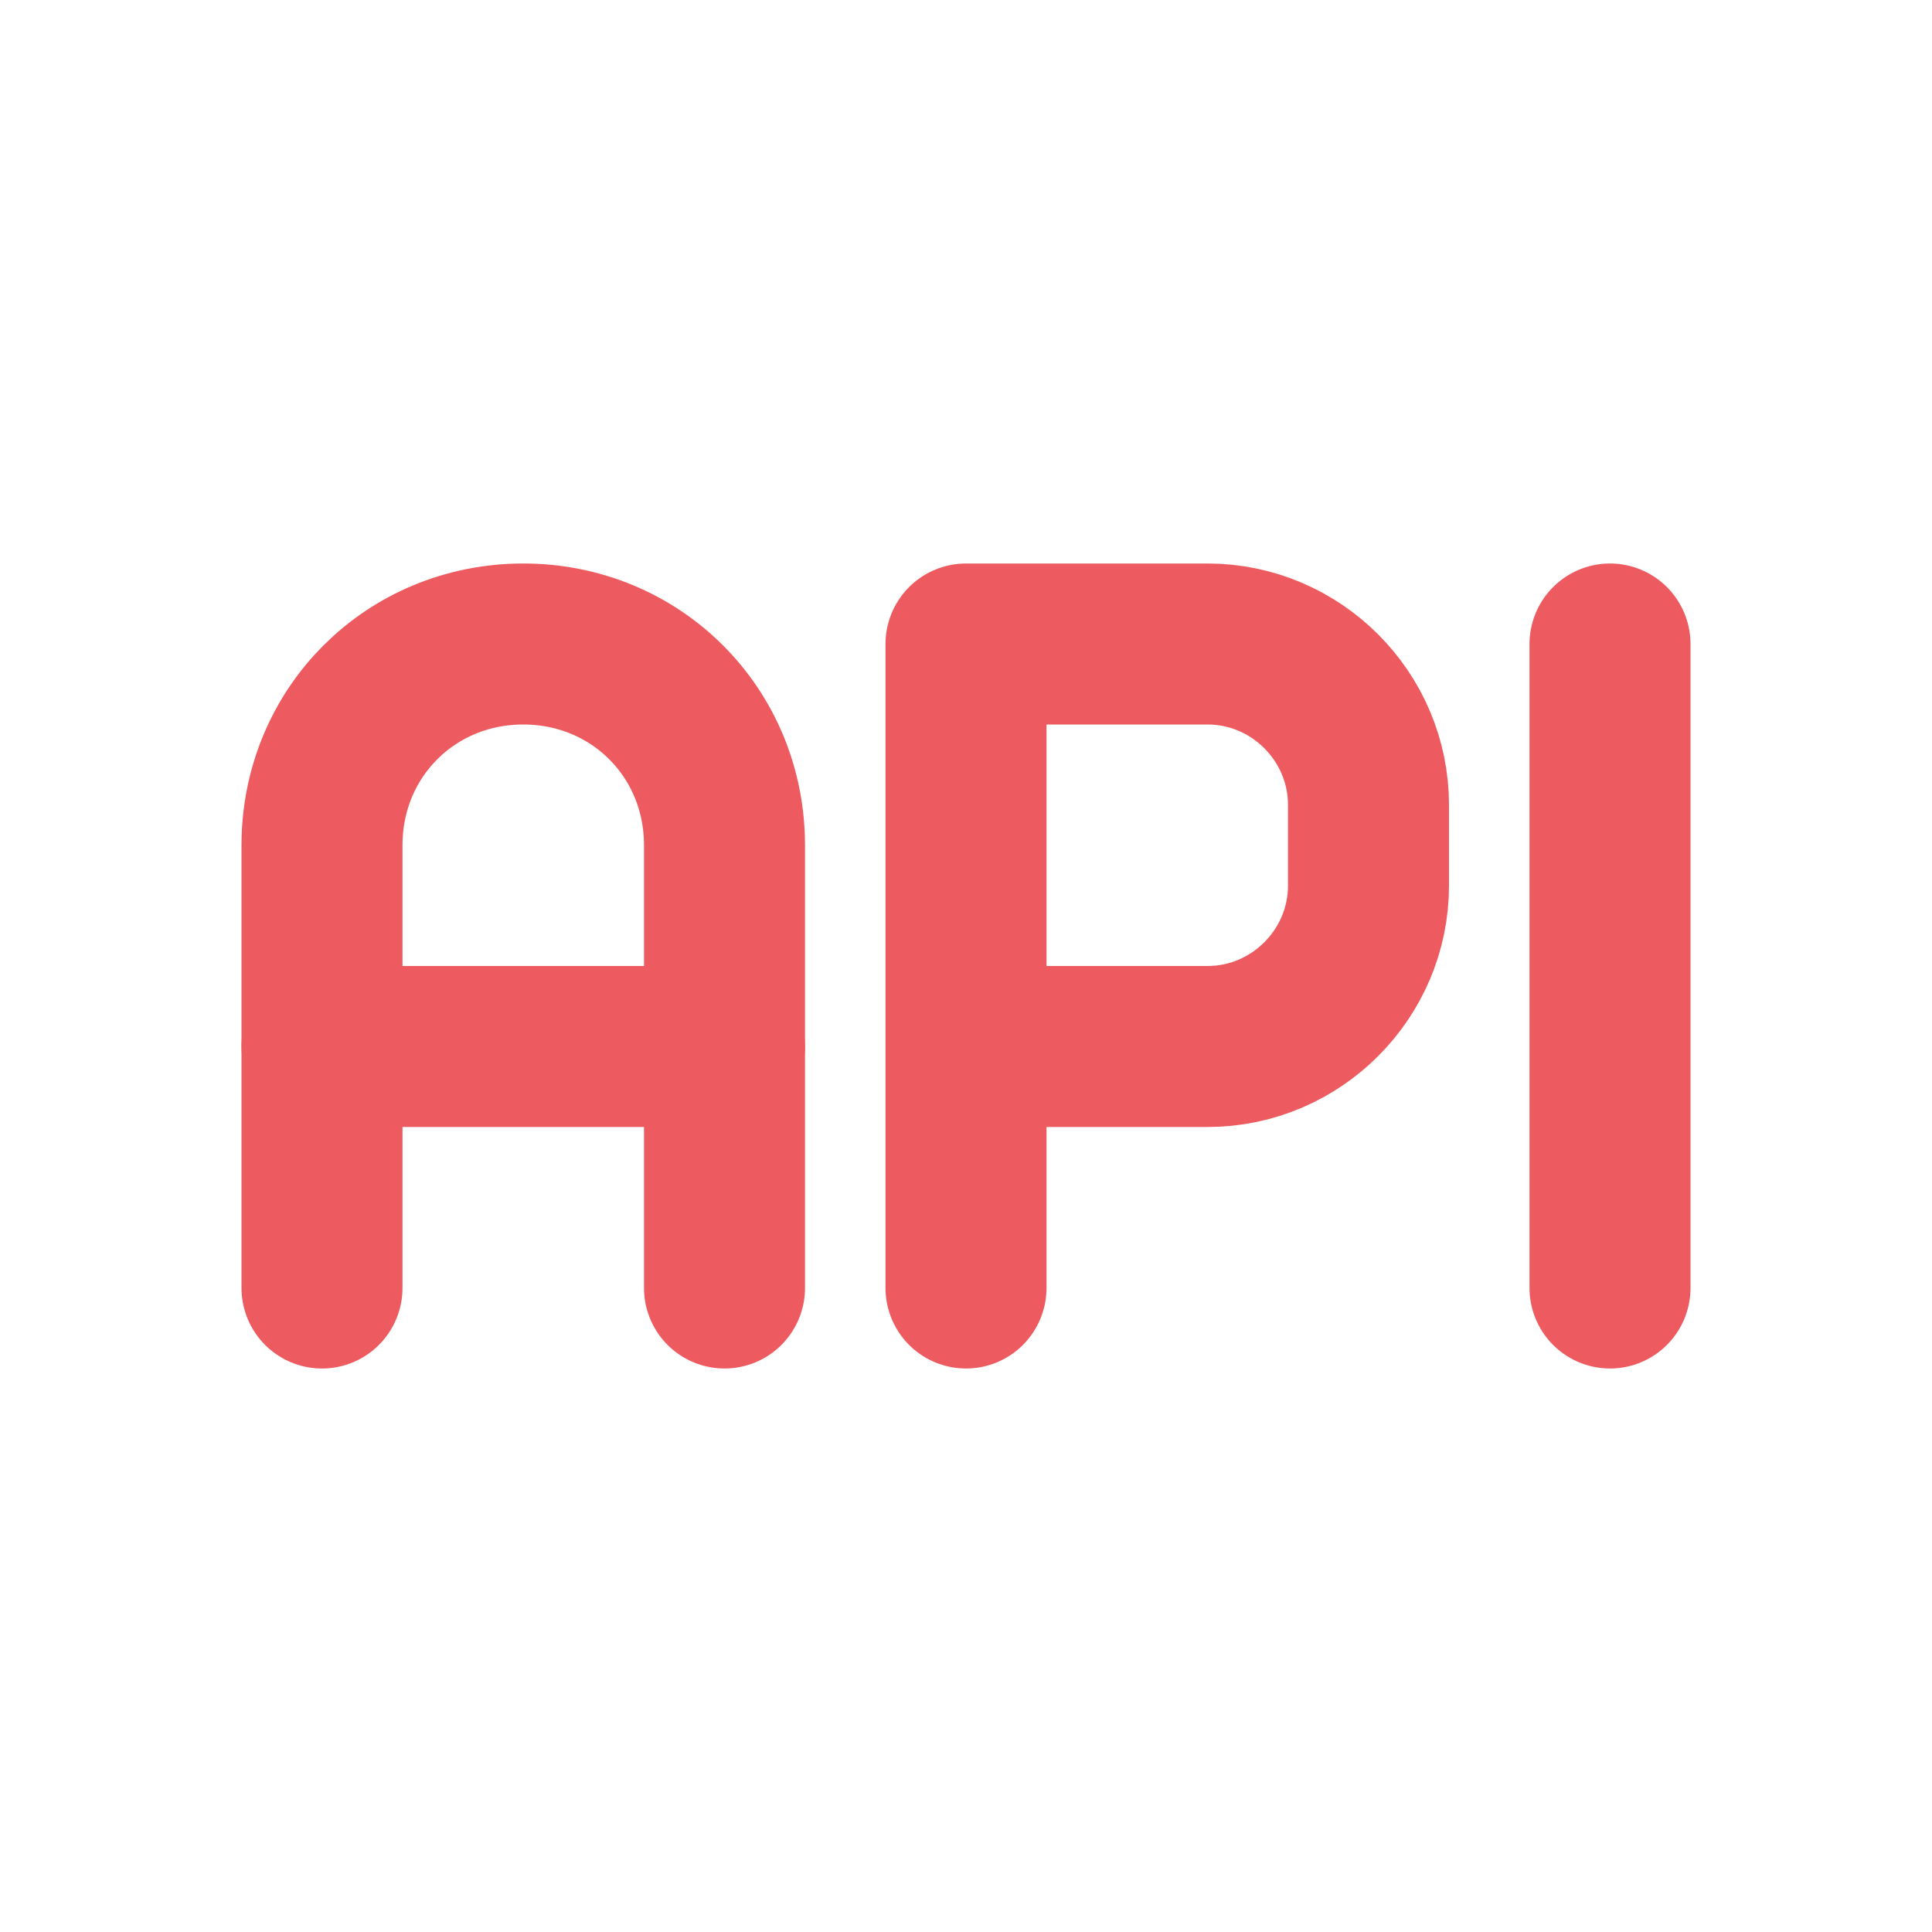 <?xml version="1.0" encoding="UTF-8"?>
<svg id="Capa_1" xmlns="http://www.w3.org/2000/svg" version="1.1" width="24"  height="24" viewBox="0 0 24 24">
  <!-- Generator: Adobe Illustrator 29.3.1, SVG Export Plug-In . SVG Version: 2.1.0 Build 151)  -->
  <defs>
    <style>
      .st0, .st1 {
        fill: none;
      }

      .st1 {
        stroke: #ed5b60;
        stroke-linecap: round;
        stroke-linejoin: round;
        stroke-width: 2px;
      }
    </style>
  </defs>
  <path class="st0" d="M0,0h24v24H0V0Z"/>
  <path class="st1" d="M4,13h5"/>
  <path class="st1" d="M12,16v-8h3c1.1,0,2,.9,2,2v1c0,1.1-.9,2-2,2h-3"/>
  <path class="st1" d="M20,8v8"/>
  <path class="st1" d="M9,16v-5.5c0-1.4-1.1-2.5-2.5-2.5s-2.5,1.1-2.5,2.5v5.5"/>
</svg>